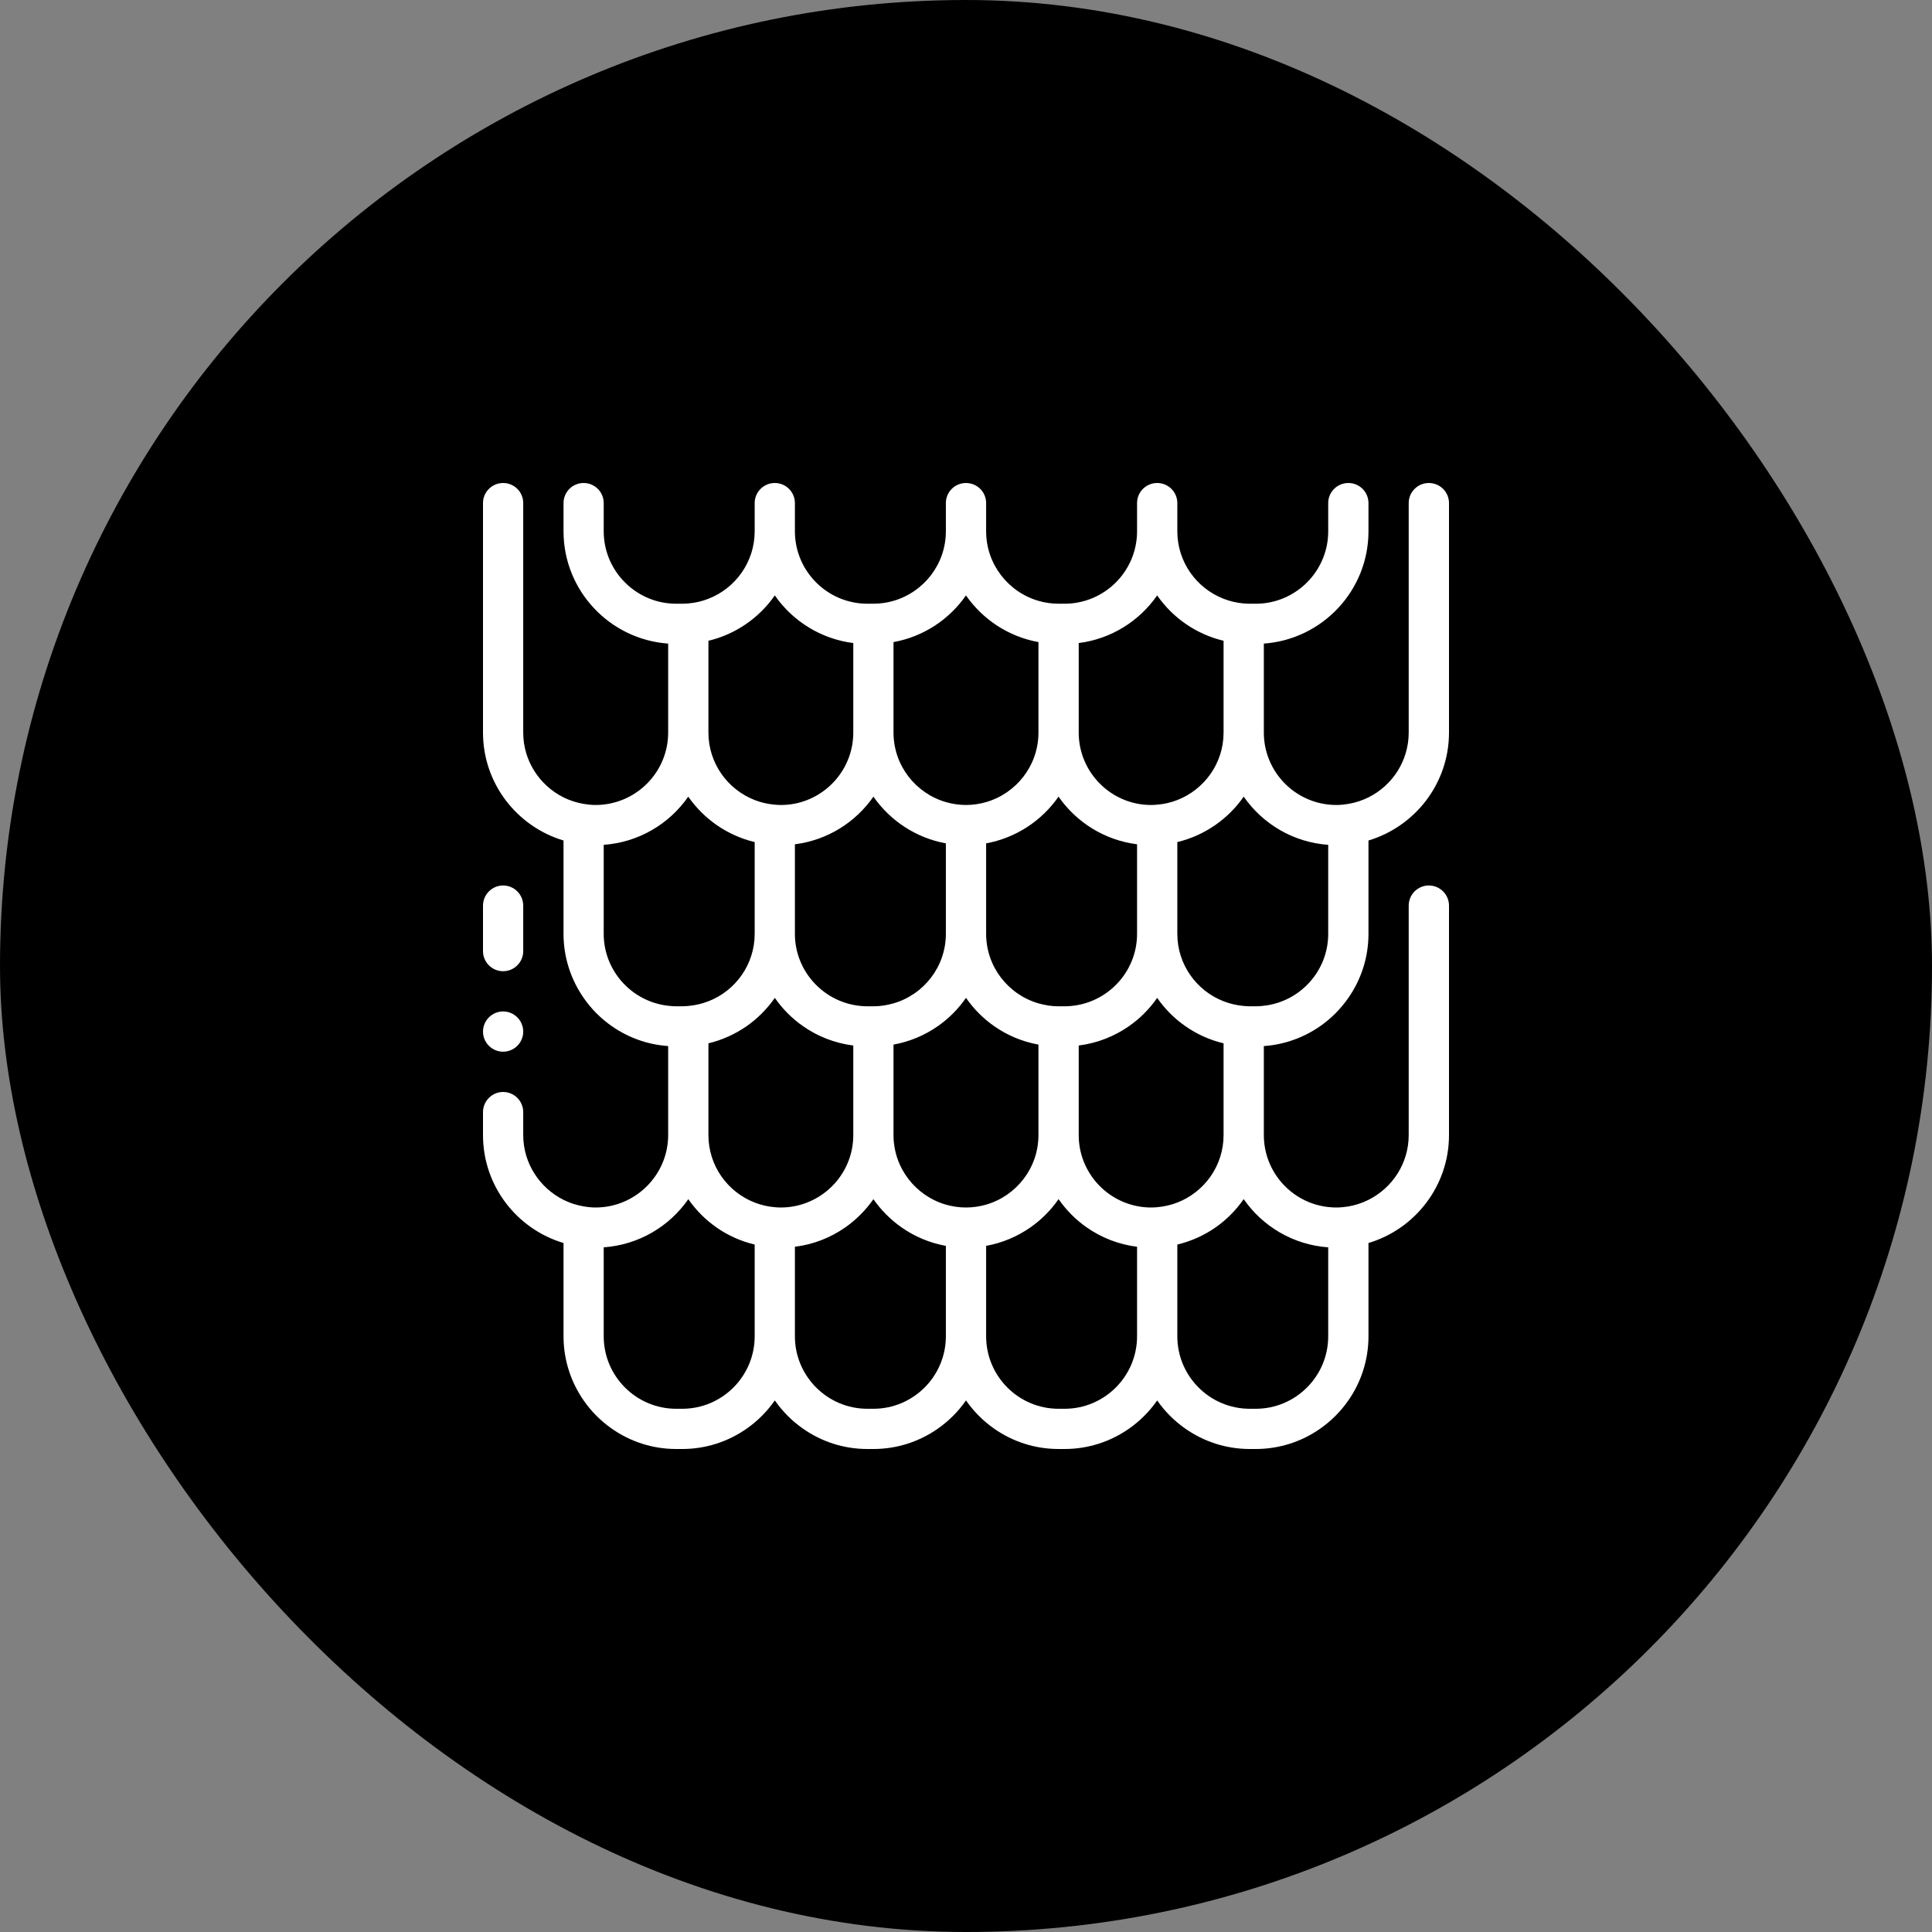 <svg width="50" height="50" viewBox="0 0 50 50" fill="none" xmlns="http://www.w3.org/2000/svg">
<rect x="0" y="0" width="50" height="50" fill="#808080" stroke="none"/>
<rect width="50" height="50" rx="25" fill="black"/>
<path d="M13.02 27.218C13.308 27.218 13.541 26.984 13.541 26.698C13.541 26.411 13.308 26.176 13.02 26.176C12.734 26.176 12.5 26.411 12.5 26.698C12.5 26.984 12.734 27.218 13.02 27.218Z" fill="white"/>
<path d="M13.02 25.135C13.308 25.135 13.541 24.901 13.541 24.615V23.438C13.541 23.151 13.308 22.916 13.02 22.916C12.734 22.916 12.5 23.151 12.5 23.438V24.615C12.5 24.901 12.734 25.135 13.02 25.135Z" fill="white"/>
<path d="M32.499 26.043H32.344C32.291 26.043 32.239 26.038 32.187 26.034C32.005 26.018 31.831 25.977 31.666 25.913C30.966 25.641 30.469 24.961 30.469 24.167V21.793C31.176 21.623 31.784 21.197 32.187 20.617C32.677 21.322 33.468 21.8 34.374 21.864V24.167C34.374 25.131 33.644 25.925 32.708 26.029C32.639 26.037 32.57 26.043 32.499 26.043ZM34.374 32.281V34.583C34.374 35.617 33.533 36.459 32.499 36.459H32.344C31.31 36.459 30.469 35.617 30.469 34.583V32.209C30.828 32.123 31.162 31.972 31.458 31.766C31.74 31.569 31.984 31.323 32.181 31.041C32.183 31.039 32.185 31.036 32.187 31.034C32.677 31.74 33.468 32.216 34.374 32.281ZM29.947 31.242C29.896 31.247 29.844 31.25 29.791 31.25C29.666 31.25 29.545 31.238 29.427 31.214C28.567 31.043 27.917 30.285 27.917 29.375V27.058C28.396 26.997 28.839 26.822 29.218 26.557C29.5 26.361 29.745 26.115 29.942 25.833C29.944 25.83 29.946 25.828 29.947 25.826C29.95 25.828 29.952 25.83 29.953 25.833C30.15 26.115 30.395 26.361 30.677 26.557C30.971 26.763 31.306 26.915 31.666 27.001V29.375C31.666 30.171 31.169 30.85 30.469 31.122C30.304 31.185 30.13 31.228 29.947 31.242ZM29.427 34.583C29.427 35.617 28.585 36.459 27.552 36.459H27.395C26.361 36.459 25.521 35.617 25.521 34.583V32.243C25.94 32.167 26.328 32.001 26.666 31.766C26.948 31.569 27.193 31.323 27.39 31.042C27.391 31.039 27.394 31.036 27.395 31.034C27.398 31.036 27.398 31.039 27.401 31.041C27.598 31.323 27.843 31.569 28.125 31.766C28.504 32.03 28.947 32.207 29.427 32.266V34.583ZM24.999 31.25C24.819 31.25 24.645 31.223 24.479 31.176C23.698 30.949 23.124 30.229 23.124 29.375V27.034C23.544 26.958 23.934 26.793 24.27 26.557C24.553 26.361 24.797 26.115 24.994 25.833C24.996 25.83 24.998 25.828 24.999 25.826C25.002 25.828 25.003 25.83 25.006 25.833C25.203 26.115 25.447 26.361 25.729 26.557C26.066 26.793 26.455 26.958 26.875 27.034V29.375C26.875 30.229 26.302 30.949 25.521 31.176C25.355 31.223 25.181 31.25 24.999 31.25ZM24.479 34.583C24.479 35.617 23.637 36.459 22.604 36.459H22.447C21.414 36.459 20.572 35.617 20.572 34.583V32.266C21.053 32.207 21.496 32.03 21.875 31.766C22.155 31.569 22.402 31.323 22.599 31.041C22.6 31.039 22.602 31.036 22.604 31.034C22.606 31.036 22.608 31.039 22.609 31.042C22.807 31.323 23.052 31.569 23.334 31.766C23.67 32.001 24.059 32.167 24.479 32.243V34.583ZM20.208 31.25C20.156 31.25 20.104 31.247 20.052 31.242C19.87 31.228 19.695 31.185 19.531 31.122C18.831 30.85 18.334 30.171 18.334 29.375V27.001C18.693 26.915 19.027 26.763 19.323 26.557C19.604 26.361 19.849 26.115 20.047 25.833C20.048 25.83 20.05 25.828 20.052 25.826C20.054 25.828 20.055 25.83 20.058 25.833C20.255 26.115 20.5 26.361 20.782 26.557C21.16 26.822 21.604 26.997 22.083 27.058V29.375C22.083 30.285 21.433 31.043 20.572 31.214C20.455 31.238 20.332 31.25 20.208 31.25ZM19.531 34.583C19.531 35.617 18.69 36.459 17.656 36.459H17.5C16.466 36.459 15.624 35.617 15.624 34.583V32.281C16.532 32.216 17.323 31.74 17.813 31.035C17.815 31.038 17.816 31.039 17.818 31.041C18.015 31.323 18.26 31.569 18.542 31.766C18.837 31.972 19.171 32.123 19.531 32.209V34.583ZM15.624 24.167V21.864C16.53 21.8 17.323 21.322 17.812 20.617C18.215 21.197 18.824 21.623 19.531 21.793V24.167C19.531 24.961 19.034 25.641 18.334 25.913C18.334 25.913 18.334 25.913 18.332 25.913C18.169 25.977 17.995 26.018 17.812 26.034C17.76 26.038 17.709 26.043 17.656 26.043H17.5C17.43 26.043 17.361 26.037 17.292 26.029C16.356 25.925 15.624 25.129 15.624 24.167ZM18.334 18.751V16.583C19.041 16.415 19.649 15.989 20.052 15.409C20.513 16.073 21.243 16.536 22.083 16.642V18.959C22.083 19.866 21.433 20.627 20.572 20.798C20.455 20.821 20.332 20.833 20.208 20.833C20.156 20.833 20.104 20.829 20.052 20.825C19.87 20.81 19.695 20.769 19.531 20.705C18.831 20.432 18.334 19.753 18.334 18.959V18.751ZM22.604 20.617C23.037 21.239 23.705 21.685 24.479 21.826V24.167C24.479 25.019 23.906 25.74 23.124 25.967C22.959 26.014 22.785 26.043 22.604 26.043H22.447C22.323 26.043 22.2 26.029 22.083 26.006C21.224 25.835 20.572 25.076 20.572 24.167V21.85C21.414 21.744 22.142 21.282 22.604 20.617ZM23.124 18.751V16.617C23.899 16.477 24.567 16.032 24.999 15.409C25.433 16.032 26.101 16.477 26.875 16.617V18.959C26.875 19.811 26.302 20.532 25.521 20.758C25.355 20.806 25.181 20.833 24.999 20.833C24.819 20.833 24.645 20.806 24.479 20.758C23.698 20.532 23.124 19.811 23.124 18.959V18.751ZM27.395 20.617C27.858 21.282 28.586 21.744 29.427 21.85V24.167C29.427 25.076 28.776 25.835 27.917 26.006C27.798 26.029 27.676 26.043 27.552 26.043H27.395C27.215 26.043 27.04 26.014 26.875 25.967C26.094 25.74 25.521 25.019 25.521 24.167V21.826C26.294 21.685 26.963 21.239 27.395 20.617ZM27.917 18.751V16.642C28.757 16.536 29.486 16.073 29.947 15.409C30.35 15.989 30.959 16.415 31.666 16.583V18.959C31.666 19.753 31.169 20.432 30.469 20.705C30.304 20.769 30.13 20.81 29.947 20.825C29.896 20.829 29.844 20.833 29.791 20.833C29.666 20.833 29.545 20.821 29.427 20.798C28.567 20.627 27.917 19.866 27.917 18.959V18.751ZM32.708 28.646V27.072C33.247 27.035 33.747 26.849 34.166 26.557C34.448 26.361 34.692 26.115 34.89 25.833C35.221 25.36 35.416 24.787 35.416 24.167V21.752C36.619 21.392 37.5 20.277 37.5 18.959V13.02C37.5 12.732 37.266 12.5 36.978 12.5C36.691 12.5 36.457 12.732 36.457 13.02V18.959C36.457 19.693 36.033 20.328 35.416 20.636C35.254 20.716 35.08 20.773 34.896 20.805C34.793 20.822 34.689 20.833 34.582 20.833C34.512 20.833 34.443 20.829 34.374 20.821C33.438 20.716 32.708 19.921 32.708 18.959V16.656C34.219 16.548 35.416 15.288 35.416 13.749V13.02C35.416 12.732 35.183 12.5 34.896 12.5C34.608 12.5 34.374 12.732 34.374 13.02V13.749C34.374 14.713 33.644 15.508 32.708 15.613C32.639 15.62 32.57 15.624 32.499 15.624H32.344C32.291 15.624 32.239 15.621 32.187 15.617C32.005 15.602 31.831 15.561 31.666 15.496C30.966 15.224 30.469 14.544 30.469 13.749V13.02C30.469 12.732 30.235 12.5 29.947 12.5C29.66 12.5 29.427 12.732 29.427 13.02V13.749C29.427 14.659 28.776 15.419 27.917 15.588C27.798 15.613 27.676 15.624 27.552 15.624H27.395C27.215 15.624 27.04 15.598 26.875 15.55C26.094 15.323 25.521 14.602 25.521 13.749V13.02C25.521 12.732 25.288 12.5 24.999 12.5C24.712 12.5 24.479 12.732 24.479 13.02V13.749C24.479 14.602 23.906 15.323 23.124 15.55C22.959 15.598 22.785 15.624 22.604 15.624H22.447C22.323 15.624 22.2 15.613 22.083 15.588C21.224 15.419 20.572 14.659 20.572 13.749V13.02C20.572 12.732 20.34 12.5 20.052 12.5C19.765 12.5 19.531 12.732 19.531 13.02V13.749C19.531 14.544 19.034 15.224 18.334 15.496C18.169 15.561 17.995 15.602 17.812 15.617C17.76 15.621 17.709 15.624 17.656 15.624H17.5C17.43 15.624 17.361 15.62 17.292 15.613C16.356 15.508 15.624 14.713 15.624 13.749V13.02C15.624 12.732 15.392 12.5 15.104 12.5C14.817 12.5 14.584 12.732 14.584 13.02V13.749C14.584 15.288 15.781 16.548 17.292 16.656V18.959C17.292 19.921 16.561 20.716 15.624 20.821C15.556 20.829 15.487 20.833 15.416 20.833C15.31 20.833 15.206 20.822 15.104 20.805C14.92 20.773 14.746 20.716 14.584 20.636C13.967 20.328 13.541 19.693 13.541 18.959V13.02C13.541 12.732 13.309 12.5 13.02 12.5C12.734 12.5 12.5 12.732 12.5 13.02V18.959C12.5 20.277 13.38 21.392 14.584 21.752V24.167C14.584 24.787 14.78 25.36 15.11 25.833C15.306 26.115 15.552 26.361 15.834 26.557C16.253 26.849 16.752 27.035 17.292 27.072V29.375C17.292 30.337 16.559 31.133 15.624 31.238C15.556 31.246 15.487 31.25 15.416 31.25C15.31 31.25 15.206 31.239 15.104 31.221C14.92 31.19 14.746 31.133 14.584 31.052C13.967 30.743 13.541 30.107 13.541 29.375V28.781C13.541 28.495 13.308 28.26 13.02 28.26C12.734 28.26 12.5 28.495 12.5 28.781V29.375C12.5 30.695 13.379 31.81 14.584 32.169V34.583C14.584 35.203 14.78 35.777 15.11 36.251C15.306 36.532 15.552 36.777 15.834 36.974C16.306 37.305 16.88 37.5 17.5 37.5H17.656C18.276 37.5 18.849 37.305 19.323 36.974C19.604 36.777 19.849 36.532 20.047 36.251C20.048 36.248 20.05 36.245 20.052 36.243C20.054 36.245 20.055 36.248 20.058 36.251C20.255 36.532 20.5 36.777 20.782 36.974C21.254 37.305 21.828 37.5 22.447 37.5H22.604C23.224 37.5 23.797 37.305 24.27 36.974C24.553 36.777 24.797 36.532 24.994 36.251C24.996 36.248 24.998 36.245 24.999 36.243C25.002 36.245 25.003 36.248 25.006 36.251C25.203 36.532 25.447 36.777 25.729 36.974C26.201 37.305 26.776 37.5 27.395 37.5H27.552C28.171 37.5 28.745 37.305 29.218 36.974C29.5 36.777 29.745 36.532 29.942 36.251C29.944 36.248 29.946 36.245 29.947 36.243C29.95 36.245 29.952 36.248 29.953 36.251C30.15 36.532 30.395 36.777 30.677 36.974C31.151 37.305 31.724 37.5 32.344 37.5H32.499C33.119 37.5 33.693 37.305 34.166 36.974C34.448 36.777 34.692 36.532 34.89 36.251C35.221 35.777 35.416 35.203 35.416 34.583V32.169C36.619 31.81 37.5 30.694 37.5 29.375V23.438C37.5 23.15 37.266 22.916 36.978 22.916C36.691 22.916 36.457 23.15 36.457 23.438V29.375C36.457 30.109 36.033 30.744 35.416 31.052C35.254 31.133 35.08 31.191 34.896 31.223C34.793 31.239 34.689 31.25 34.582 31.25C34.512 31.25 34.443 31.246 34.374 31.238C33.438 31.135 32.708 30.339 32.708 29.375V28.646Z" fill="white"/>
</svg>
